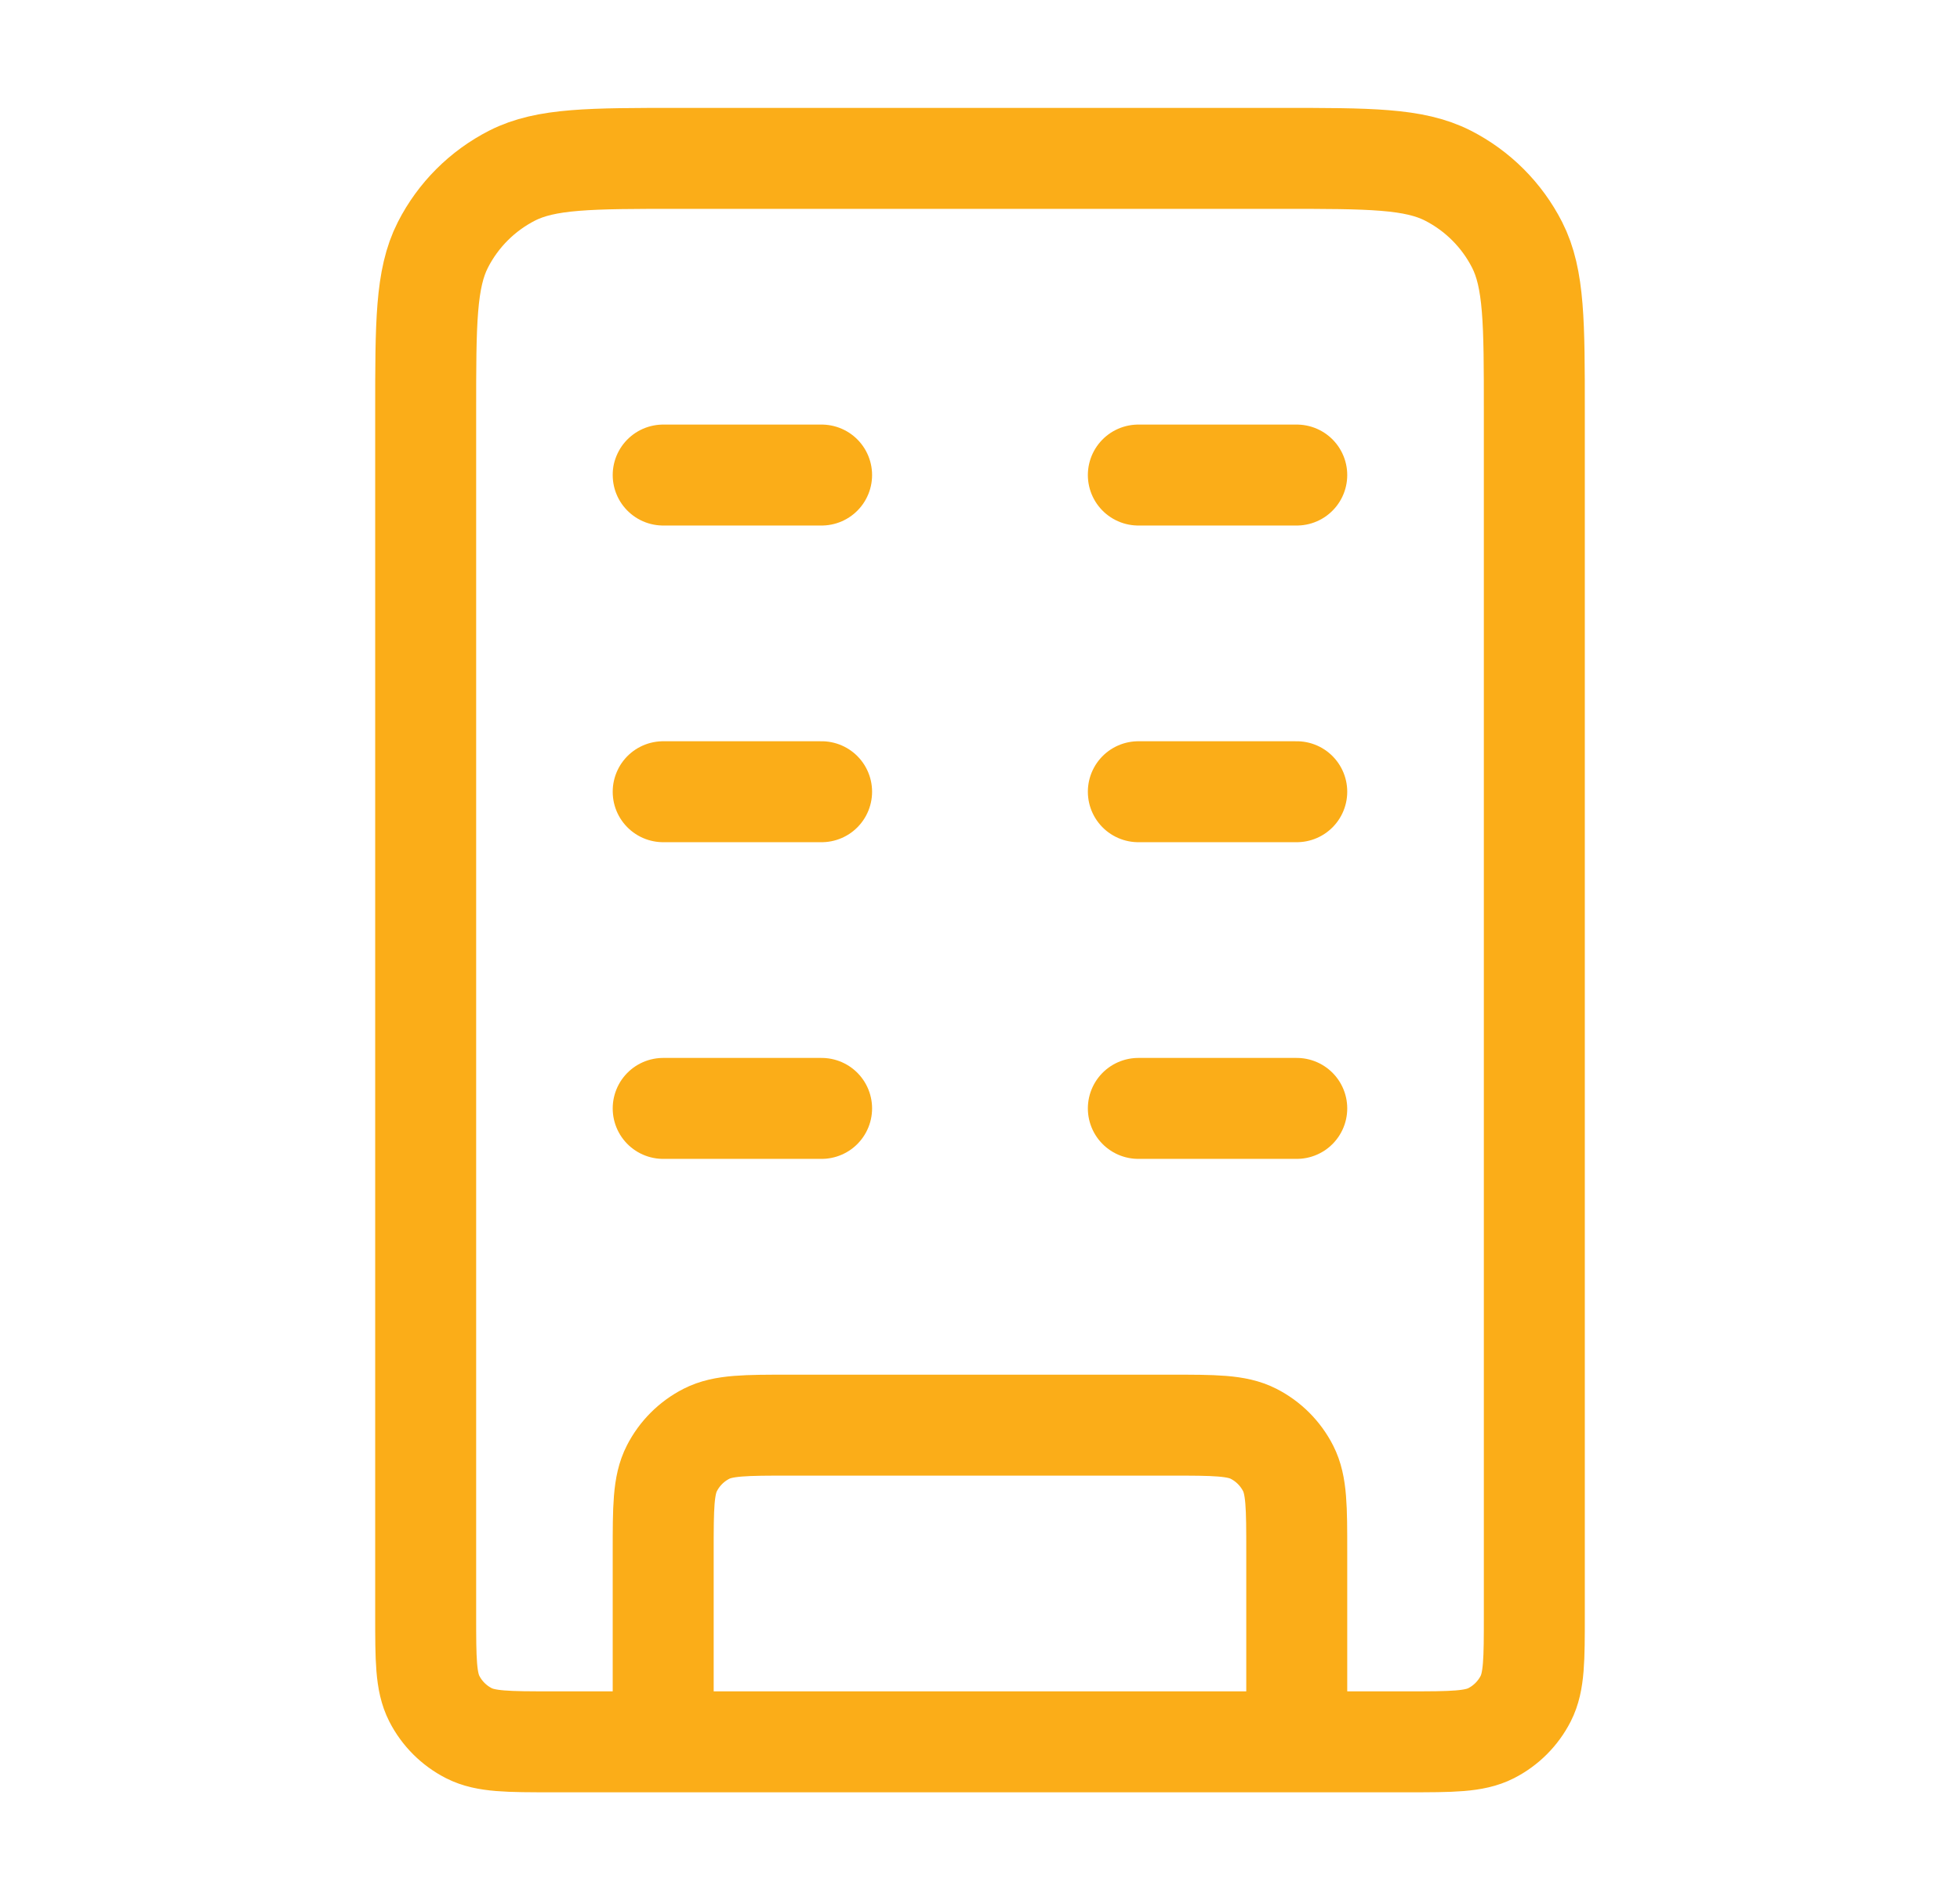 <svg width="33" height="32" viewBox="0 0 33 32" fill="none" xmlns="http://www.w3.org/2000/svg">
<path d="M19.166 8H21.833M19.166 13.333H21.833M19.166 18.666H21.833M11.166 8H13.833M11.166 13.333H13.833M11.166 18.666H13.833M21.833 29.333V26.133C21.833 25.386 21.833 25.013 21.688 24.728C21.56 24.477 21.356 24.273 21.105 24.145C20.82 24 20.447 24 19.7 24H13.3C12.553 24 12.18 24 11.895 24.145C11.644 24.273 11.44 24.477 11.312 24.728C11.166 25.013 11.166 25.386 11.166 26.133V29.333M21.833 29.333H23.7C24.447 29.333 24.82 29.333 25.105 29.188C25.356 29.06 25.56 28.856 25.688 28.605C25.833 28.32 25.833 27.947 25.833 27.2V6.933C25.833 5.44 25.833 4.693 25.543 4.123C25.287 3.621 24.879 3.213 24.377 2.957C23.807 2.667 23.06 2.667 21.567 2.667H11.433C9.94 2.667 9.193 2.667 8.623 2.957C8.121 3.213 7.713 3.621 7.457 4.123C7.167 4.693 7.167 5.44 7.167 6.933V27.2C7.167 27.947 7.167 28.32 7.312 28.605C7.44 28.856 7.644 29.06 7.895 29.188C8.18 29.333 8.553 29.333 9.3 29.333H11.166M21.833 29.333H11.166" stroke="#FBAD18" stroke-width="1.7" stroke-linecap="round" stroke-linejoin="round"/>
</svg>
